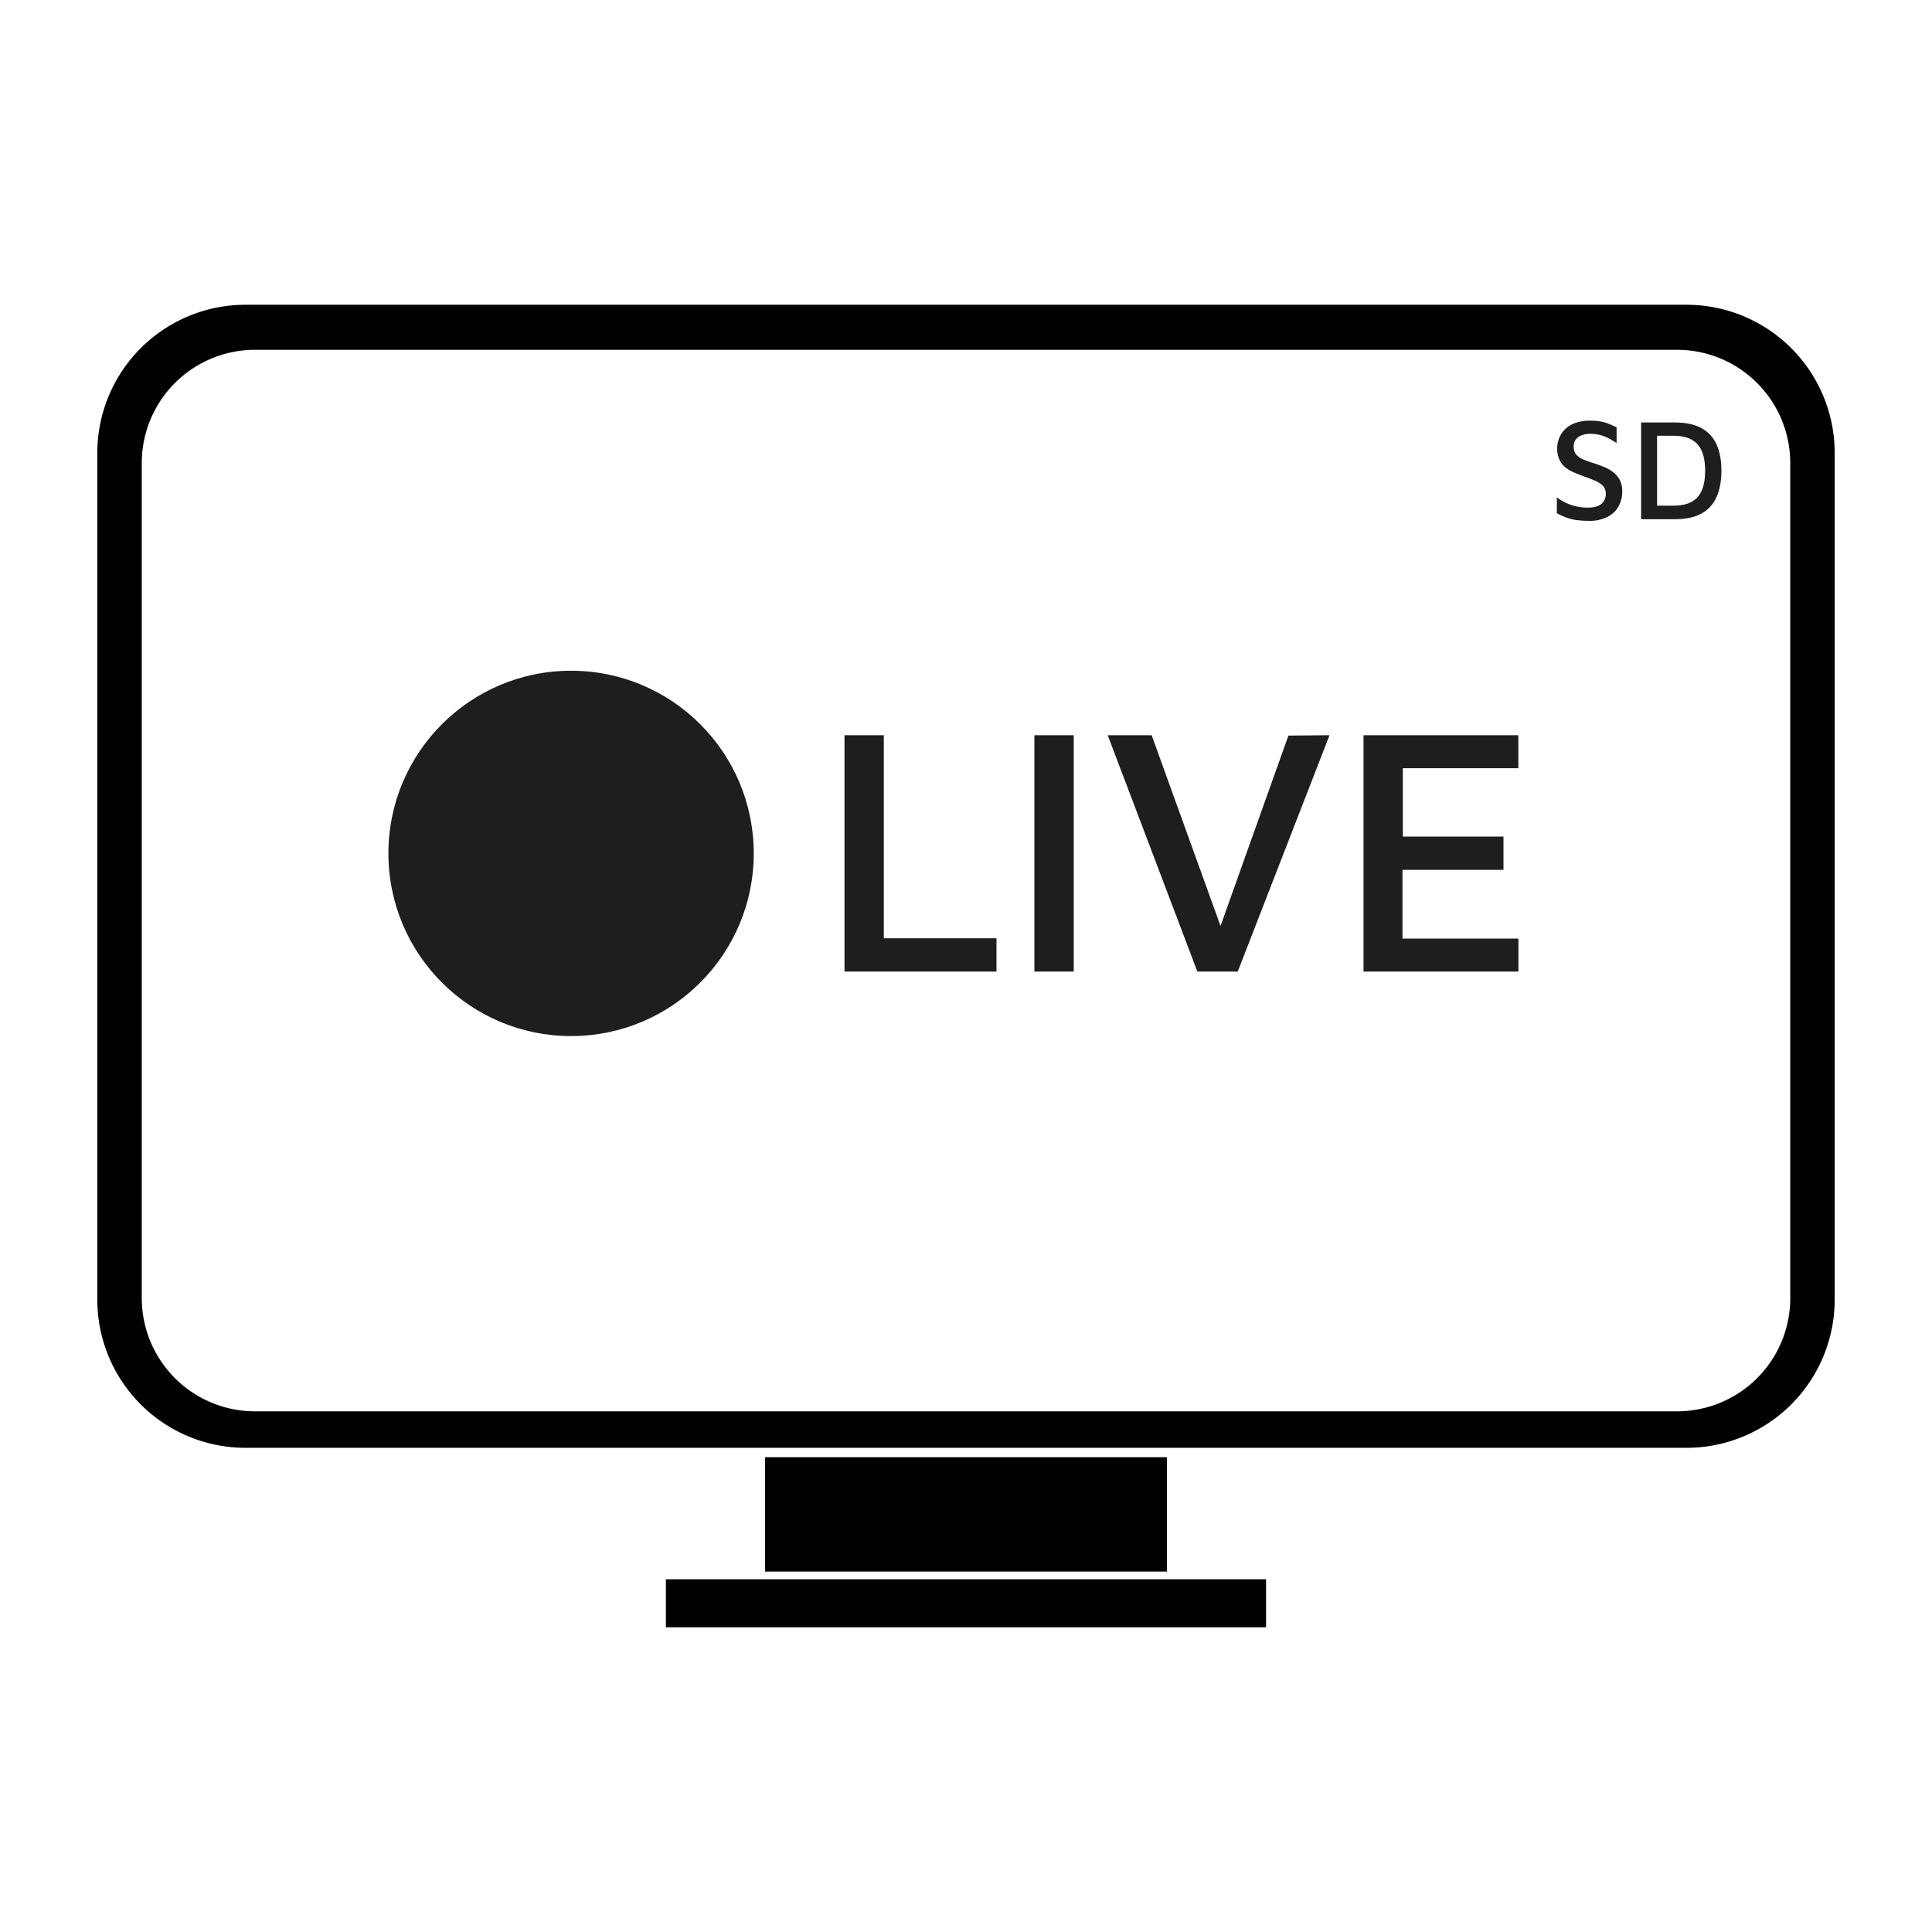 <svg id="Layer_1" data-name="Layer 1" xmlns="http://www.w3.org/2000/svg" viewBox="0 0 1000 1000"><defs><style>.cls-1{fill:#010101;}.cls-2{fill:#1e1e1c;}</style></defs><title>live</title><path class="cls-1" d="M872.91,157.74H127.09a76.72,76.72,0,0,0-76.72,76.72h0V672.68a76.71,76.71,0,0,0,76.71,76.71H872.91a76.72,76.72,0,0,0,76.72-76.7h0V234.41A76.72,76.72,0,0,0,872.91,157.74Zm53.73,514.19A58.61,58.61,0,0,1,868,730.5H132a58.62,58.62,0,0,1-58.62-58.6V239.74A58.62,58.62,0,0,1,132,181.06H868a58.62,58.62,0,0,1,58.63,58.6V671.93Z"/><rect class="cls-1" x="395.96" y="754.24" width="208.08" height="59.21"/><rect class="cls-1" x="344.67" y="817.42" width="310.65" height="24.85"/><path class="cls-2" d="M437.11,502.88V380.56h20.35V485.64h58.32v17.23Z"/><path class="cls-2" d="M535.4,502.88V380.56h20.36V502.88Z"/><path class="cls-2" d="M619.76,502.88l-46.4-122.32H596.1l39.06,108.18h-6.79l38.51-108,21.28-.19-47.5,122.32Z"/><path class="cls-2" d="M705.76,502.88V380.56H785.9v17.06H726.11V433H778.2v17.24H725.93v35.57h60v17.06Z"/><circle class="cls-2" cx="295.59" cy="441.72" r="94.55"/><path class="cls-2" d="M822.42,269.58a48.69,48.69,0,0,1-6.61-.42,23.71,23.71,0,0,1-5.18-1.31,49.52,49.52,0,0,1-4.81-2.18v-8.26a24.9,24.9,0,0,0,7.1,3.83,26.29,26.29,0,0,0,9,1.5c3.1,0,5.42-.63,6.94-1.91a6.55,6.55,0,0,0,2.29-5.29,5.65,5.65,0,0,0-1.68-4.25,13.93,13.93,0,0,0-4.47-2.74q-2.78-1.12-5.93-2.25c-1.61-.6-3.18-1.24-4.73-1.91a18.09,18.09,0,0,1-4.21-2.56,11,11,0,0,1-3-3.94,14.74,14.74,0,0,1-.15-11,13.75,13.75,0,0,1,3-4.62,14,14,0,0,1,5.26-3.3,21.88,21.88,0,0,1,7.77-1.23,30.31,30.31,0,0,1,5.21.38,19.92,19.92,0,0,1,4.21,1.16c1.33.52,2.77,1.15,4.32,1.91v8.11c-1.26-.8-2.52-1.55-3.8-2.25a20.42,20.42,0,0,0-4.16-1.73,19.27,19.27,0,0,0-5-.75,12.87,12.87,0,0,0-5.18.75,6.63,6.63,0,0,0-3.08,2.33,5.78,5.78,0,0,0-1,3.45,6.17,6.17,0,0,0,1.31,4.17,9.68,9.68,0,0,0,3.72,2.55q2.73,1.13,5.55,2c1.85.61,3.66,1.28,5.41,2a20.17,20.17,0,0,1,4.65,2.74,12.08,12.08,0,0,1,3.27,4,12.76,12.76,0,0,1,1.24,5.93,15.72,15.72,0,0,1-1.77,7.32,13.46,13.46,0,0,1-5.55,5.56A20.17,20.17,0,0,1,822.42,269.58Z"/><path class="cls-2" d="M849.44,268.74V218.67H867q12.16,0,18.1,6.31t5.9,18.69q0,12.39-5.93,18.74T867,268.74Zm8.26-7h8.49q8.4,0,12.39-4.32t4-13.78q0-9.37-4-13.74t-12.39-4.36H857.7Z"/></svg>